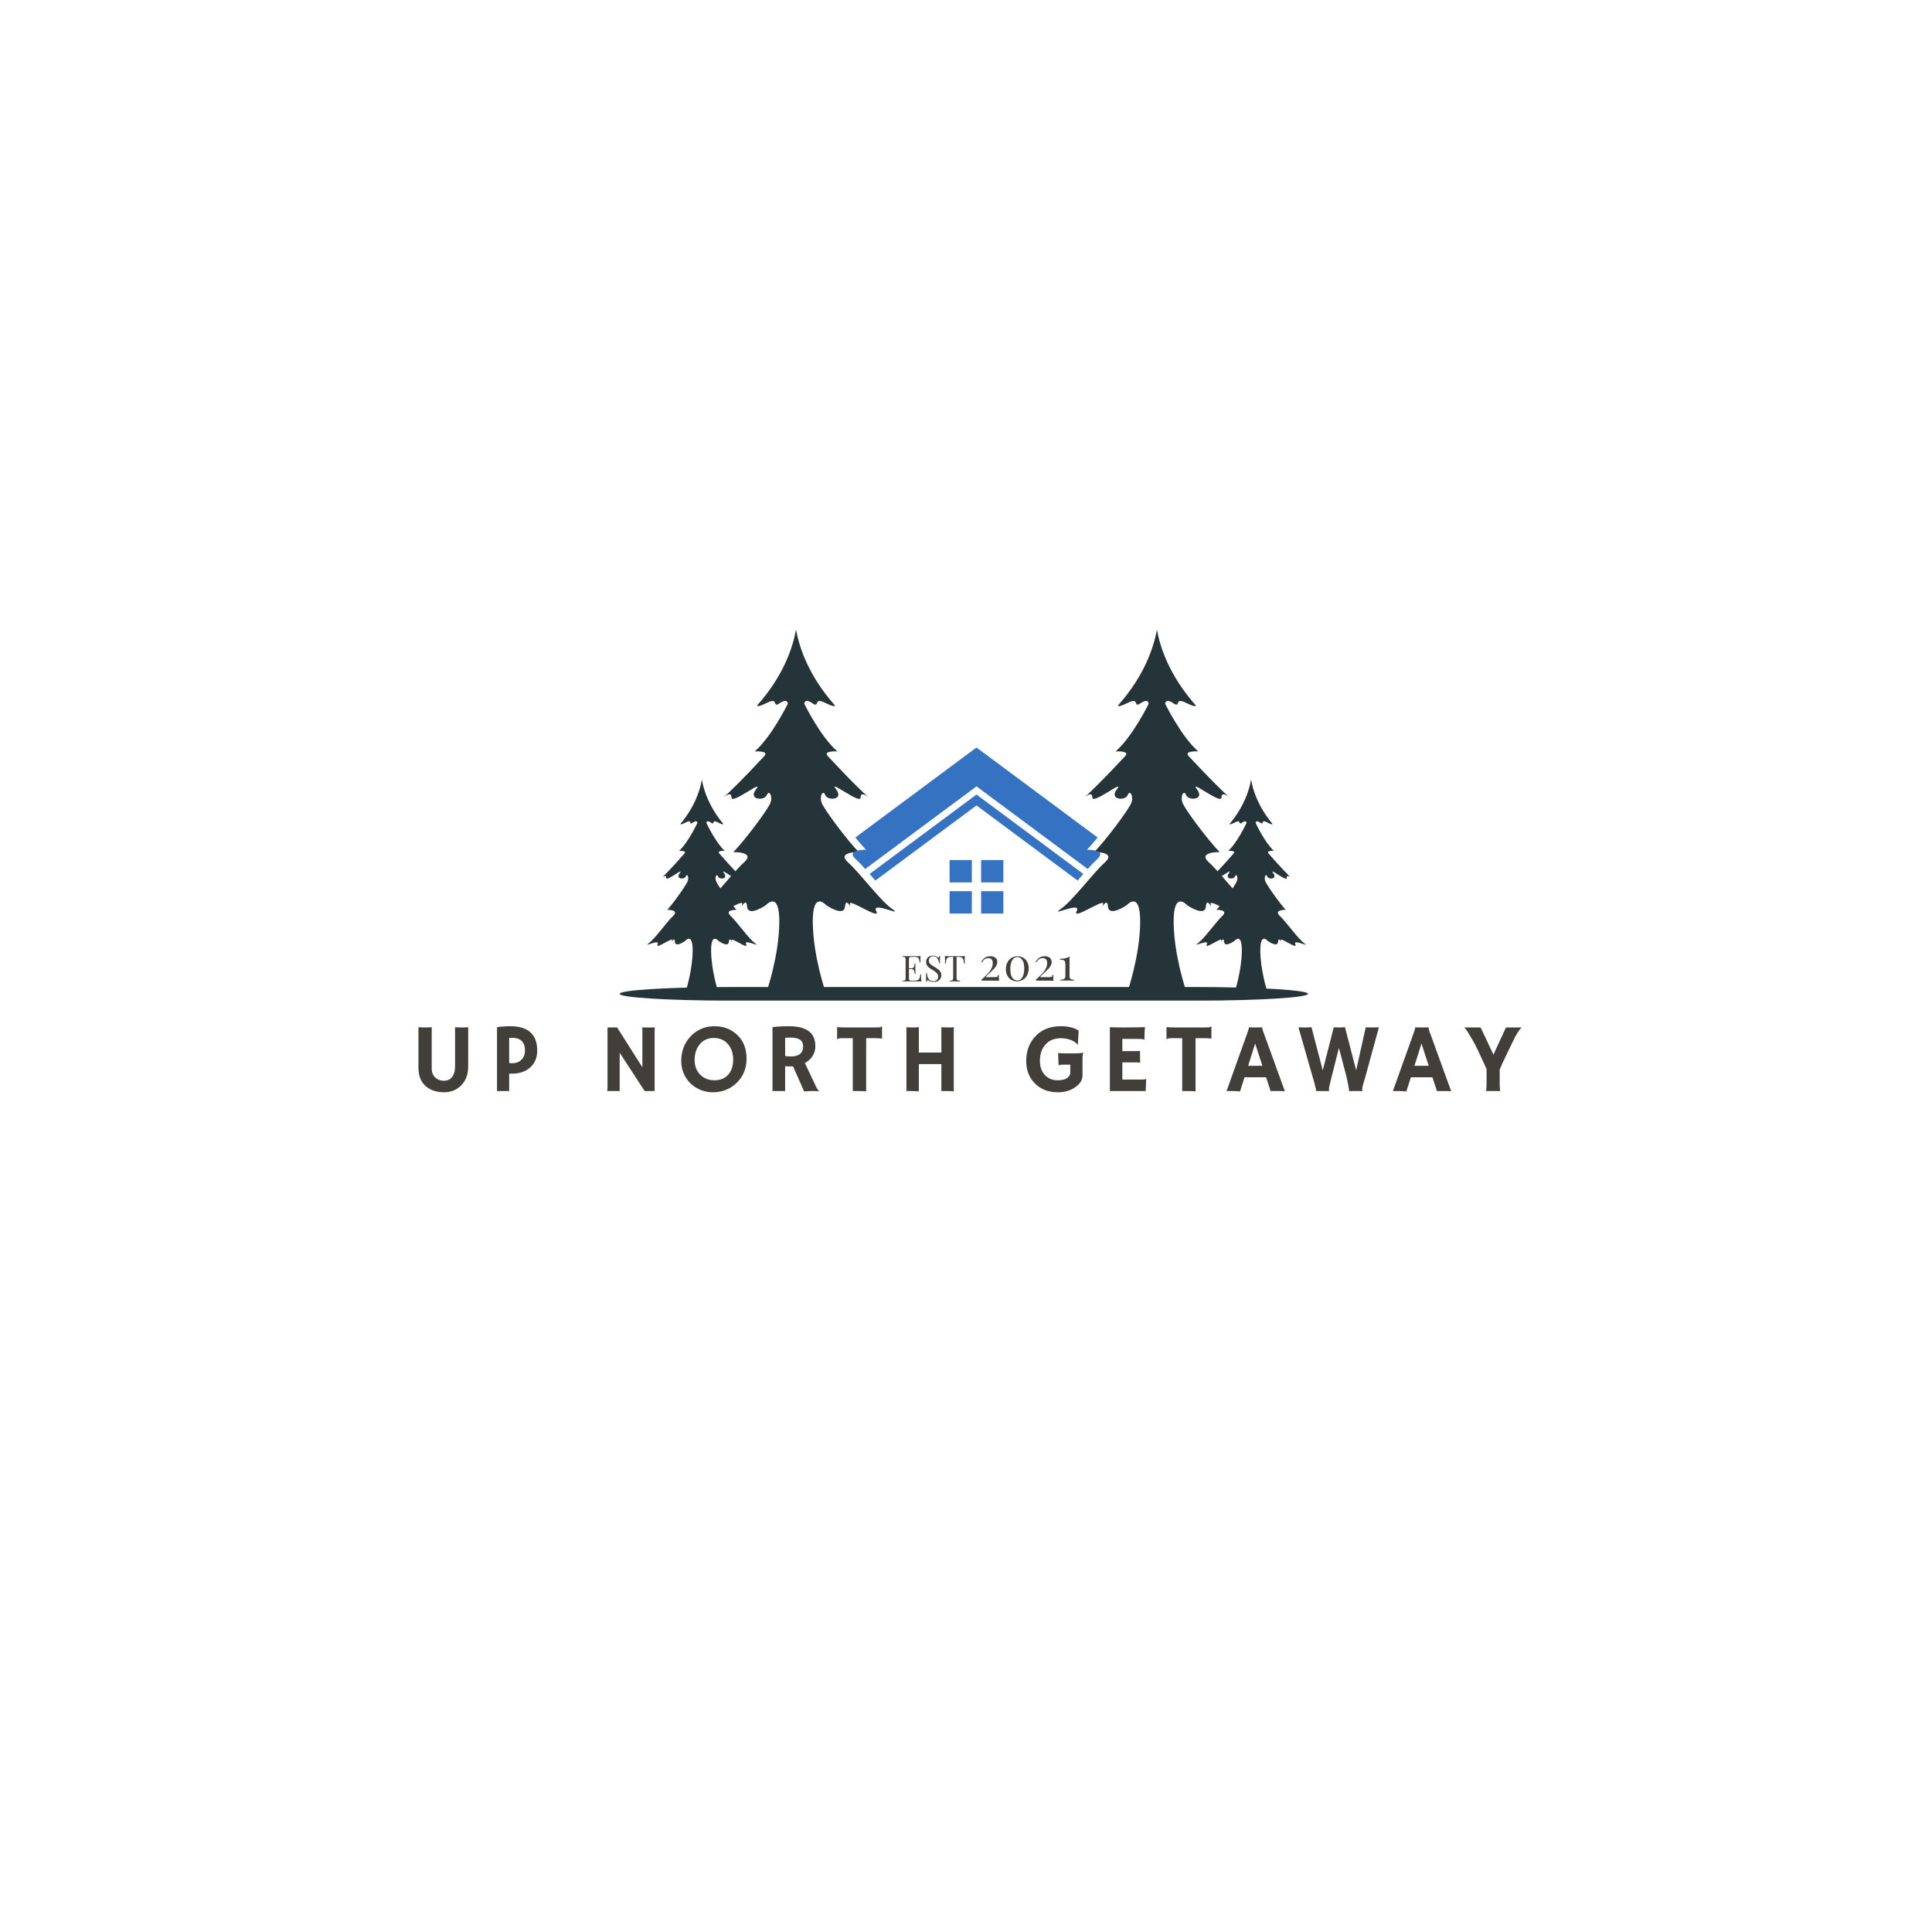 <?xml version="1.0" encoding="UTF-8"?>
<svg data-bbox="81.218 122.21 214.155 89.796" height="500" viewBox="0 0 375 375" width="500" xmlns="http://www.w3.org/2000/svg" data-type="color">
    <g>
        <defs>
            <clipPath id="5141d06f-baa5-46e7-ab27-4dc60036cf67">
                <path d="M135 122.21h39V193h-39Zm0 0"/>
            </clipPath>
            <clipPath id="6c2e52d9-d97d-4e25-9aad-d488b57be653">
                <path d="M205 122.21h39V193h-39Zm0 0"/>
            </clipPath>
            <clipPath id="7450832d-f31b-412c-95b3-b69bf2d93f58">
                <path d="M120.309 191H254v3.21H120.309Zm0 0"/>
            </clipPath>
        </defs>
        <g clip-path="url(#5141d06f-baa5-46e7-ab27-4dc60036cf67)">
            <path fill-rule="evenodd" d="M154.512 122.21c.629 3.49 2.433 8.923 7.5 14.661 0 0 .433.668-1.907-.476-2.343-1.145-.867 1.144-2.43.093-1.562-1.047-1.562.114-1.562.114s3.121 6.386 6.418 9.246c0 0-2.949-.192-1.82.953 1.129 1.144 3.902 4.293 7.894 8.008 0 0-1.562-1.43-1.562 0s-6.418-3.715-4.77-1.618c1.645 2.098-1.648 2.286-2.082 1.141-.437-1.14-1.214.191-.695 1.527.52 1.336 5.031 7.34 7.2 9.536 0 0-4.423-.098-2.083 2 2.344 2.097 6.246 7.437 8.59 9.058 2.344 1.621-4.164-1.621-3.125.379 1.043 2.004-5.55-2.668-5.117-1.332.434 1.332-.781-1.621-.953.477-.176 2.097-3.645-.286-3.645-.286s-2.691-3.054-2.601 3.43c.086 6.484 2.425 13.254 2.425 13.254l-5.675.078-5.676-.078s2.34-6.77 2.426-13.254c.09-6.484-2.602-3.43-2.602-3.43s-3.469 2.383-3.644.286c-.172-2.098-1.387.855-.953-.477.433-1.336-6.16 3.336-5.118 1.332 1.04-2-5.465 1.242-3.125-.379 2.344-1.621 6.246-6.96 8.59-9.058 2.344-2.098-2.082-2-2.082-2 2.168-2.196 6.68-8.2 7.2-9.536.519-1.336-.258-2.668-.696-1.527-.434 1.145-3.73.957-2.078-1.14 1.644-2.098-4.774 3.046-4.774 1.617 0-1.43-1.562 0-1.562 0 3.992-3.715 6.766-6.864 7.894-8.008 1.13-1.145-1.82-.953-1.82-.953 3.297-2.86 6.418-9.246 6.418-9.246s0-1.16-1.562-.114c-1.563 1.051-.086-1.238-2.43-.093-2.34 1.144-1.906.476-1.906.476 5.066-5.738 6.87-11.172 7.5-14.66" fill="#253439" data-color="1"/>
        </g>
        <path fill-rule="evenodd" d="M136.234 151.3c.348 2.044 1.344 5.227 4.141 8.59 0 0 .242.391-1.055-.28-1.289-.669-.476.671-1.34.054-.863-.613-.863.066-.863.066s1.727 3.743 3.547 5.418c0 0-1.629-.109-1.008.559.621.672 2.156 2.512 4.36 4.691 0 0-.864-.835-.864 0 0 .84-3.543-2.175-2.632-.949.91 1.23-.91 1.34-1.149.672-.242-.672-.672.11-.383.895.285.78 2.778 4.297 3.973 5.582 0 0-2.441-.055-1.149 1.175 1.293 1.227 3.45 4.356 4.743 5.305 1.293.95-2.301-.95-1.727.223.578 1.172-3.062-1.563-2.824-.781.238.78-.43-.95-.527.277-.094 1.23-2.012-.168-2.012-.168s-1.485-1.785-1.438 2.012c.051 3.8 1.34 7.765 1.34 7.765l-3.133.047-3.132-.047s1.293-3.965 1.34-7.765c.046-3.797-1.438-2.012-1.438-2.012s-1.914 1.398-2.012.168c-.094-1.227-.765.504-.527-.277.242-.782-3.399 1.953-2.824.78.574-1.171-3.02.727-1.727-.222 1.297-.95 3.45-4.078 4.742-5.305 1.293-1.23-1.148-1.175-1.148-1.175 1.199-1.286 3.687-4.801 3.976-5.582.286-.786-.144-1.567-.382-.895-.243.668-2.059.559-1.153-.672.91-1.226-2.633 1.79-2.633.95 0-.837-.863 0-.863 0 2.203-2.18 3.738-4.02 4.36-4.692.62-.668-1.004-.559-1.004-.559 1.82-1.675 3.543-5.418 3.543-5.418s0-.68-.864-.066c-.863.617-.047-.723-1.34-.055-1.293.672-1.054.282-1.054.282 2.797-3.364 3.793-6.547 4.14-8.59" fill="#253439" data-color="1"/>
        <g clip-path="url(#6c2e52d9-d97d-4e25-9aad-d488b57be653)">
            <path fill-rule="evenodd" d="M224.555 122.21c-.625 3.49-2.43 8.923-7.5 14.661 0 0-.434.668 1.91-.476 2.34-1.145.867 1.144 2.43.093 1.562-1.047 1.562.114 1.562.114s-3.125 6.386-6.422 9.246c0 0 2.95-.192 1.824.953-1.129 1.144-3.906 4.293-7.894 8.008 0 0 1.562-1.43 1.562 0s6.418-3.715 4.77-1.618c-1.649 2.098 1.648 2.286 2.082 1.141.434-1.14 1.215.191.695 1.527-.52 1.336-5.031 7.34-7.203 9.536 0 0 4.426-.098 2.082 2-2.34 2.097-6.246 7.437-8.586 9.058-2.344 1.621 4.164-1.621 3.121.379-1.039 2.004 5.555-2.668 5.121-1.332-.437 1.332.778-1.621.953.477.172 2.097 3.645-.286 3.645-.286s2.688-3.054 2.602 3.43c-.086 6.484-2.43 13.254-2.43 13.254l5.676.078 5.68-.078s-2.344-6.77-2.43-13.254c-.086-6.484 2.601-3.43 2.601-3.43s3.473 2.383 3.645.286c.176-2.098 1.387.855.953-.477-.434-1.336 6.16 3.336 5.121 1.332-1.043-2 5.465 1.242 3.121-.379s-6.246-6.96-8.586-9.058c-2.344-2.098 2.078-2 2.078-2-2.168-2.196-6.68-8.2-7.199-9.536-.52-1.336.262-2.668.695-1.527.434 1.145 3.73.957 2.082-1.14-1.648-2.098 4.77 3.046 4.77 1.617 0-1.43 1.562 0 1.562 0-3.988-3.715-6.765-6.864-7.894-8.008-1.125-1.145 1.824-.953 1.824-.953-3.297-2.86-6.422-9.246-6.422-9.246s0-1.16 1.563-.114c1.562 1.051.086-1.238 2.43-.093 2.343 1.144 1.91.476 1.91.476-5.07-5.738-6.875-11.172-7.504-14.66" fill="#253439" data-color="1"/>
        </g>
        <path fill-rule="evenodd" d="M242.832 151.3c-.344 2.044-1.344 5.227-4.14 8.59 0 0-.239.391 1.054-.28 1.293-.669.48.671 1.34.054.863-.613.863.066.863.066s-1.722 3.743-3.543 5.418c0 0 1.63-.109 1.004.559-.62.672-2.152 2.512-4.355 4.691 0 0 .86-.835.86 0 0 .84 3.546-2.175 2.636-.949-.91 1.23.91 1.34 1.148.672.238-.672.672.11.383.895-.285.78-2.777 4.297-3.973 5.582 0 0 2.442-.055 1.149 1.175-1.293 1.227-3.45 4.356-4.742 5.305-1.293.95 2.297-.95 1.722.223-.574 1.172 3.067-1.563 2.828-.781-.242.78.43-.95.528.277.094 1.23 2.011-.168 2.011-.168s1.485-1.785 1.434 2.012c-.047 3.8-1.34 7.765-1.34 7.765l3.137.047 3.133-.047s-1.293-3.965-1.34-7.765c-.05-3.797 1.437-2.012 1.437-2.012s1.914 1.398 2.008.168c.098-1.227.77.504.528-.277-.239-.782 3.402 1.953 2.828.78-.575-1.171 3.015.727 1.722-.222-1.293-.95-3.449-4.078-4.742-5.305-1.293-1.23 1.153-1.175 1.153-1.175-1.2-1.286-3.692-4.801-3.977-5.582-.29-.786.144-1.567.383-.895.242.668 2.058.559 1.148-.672-.91-1.226 2.637 1.79 2.637.95 0-.837.863 0 .863 0-2.207-2.18-3.738-4.02-4.36-4.692-.624-.668 1.005-.559 1.005-.559-1.82-1.675-3.543-5.418-3.543-5.418s0-.68.863-.066c.86.617.047-.723 1.34-.055 1.293.672 1.055.282 1.055.282-2.801-3.364-3.797-6.547-4.145-8.59" fill="#253439" data-color="1"/>
        <path fill-rule="evenodd" d="m167.941 168.672 21.594-16.04 21.59 16.04c.656-.734 1.27-1.383 1.797-1.856 2.2-1.968-1.953-1.879-1.953-1.879.566-.57 1.304-1.421 2.082-2.378l-23.516-17.47-23.515 17.47c.777.957 1.515 1.808 2.082 2.379 0 0-4.153-.09-1.957 1.878.53.473 1.14 1.121 1.796 1.856" fill="#3672c2" data-color="2"/>
        <path fill-rule="evenodd" d="m189.535 154.219-20.746 15.414 1.113 1.285 19.633-14.582 19.63 14.582c.374-.434.75-.867 1.116-1.285Zm0 0" fill="#3672c2" data-color="2"/>
        <path fill-rule="evenodd" d="M184.316 166.934h4.32v4.34h-4.32Zm6.118 0h4.32v4.34h-4.32Zm0 0" fill="#3672c2" data-color="2"/>
        <path fill-rule="evenodd" d="M184.316 172.98h4.32v4.34h-4.32Zm6.118 0h4.32v4.34h-4.32Zm0 0" fill="#3672c2" data-color="2"/>
        <g clip-path="url(#7450832d-f31b-412c-95b3-b69bf2d93f58)">
            <path fill-rule="evenodd" d="M141.895 191.582h90.343c11.91 0 21.653.594 21.653 1.32 0 .727-9.743 1.32-21.653 1.32h-90.343c-11.91 0-21.653-.593-21.653-1.32 0-.726 9.742-1.32 21.653-1.32" fill="#253439" data-color="1"/>
        </g>
        <path d="M88.327 199.381c.383.032.703.047.953.047h.781c.258 0 .532-.02.813-.062v7.672c0 1.523-.465 2.742-1.39 3.656-.868.875-1.962 1.312-3.282 1.312-1.438 0-2.605-.375-3.5-1.125-.992-.843-1.484-2.054-1.484-3.64v-7.86c.507.032.988.047 1.437.047.457 0 .836-.02 1.14-.062v8c0 .781.239 1.386.72 1.812.437.399.988.594 1.656.594.988 0 1.648-.504 1.984-1.516.113-.363.172-.816.172-1.359Zm0 0" fill="#423e3a" data-color="3"/>
        <path d="M96.472 199.366a20.038 20.038 0 0 1 2.64-.172c1.688 0 2.97.398 3.844 1.187.875.793 1.313 1.977 1.313 3.547 0 1.399-.48 2.508-1.438 3.328-.906.762-2.062 1.141-3.469 1.141-.156 0-.335-.004-.53-.016v3.391h-2.36Zm2.922 2.078c-.188 0-.375.008-.563.016v4.874c.196.024.438.032.719.032.29 0 .586-.055.89-.172a2.2 2.2 0 0 0 .782-.516c.445-.445.672-1.039.672-1.781 0-1.633-.836-2.453-2.5-2.453Zm0 0" fill="#423e3a" data-color="3"/>
        <path d="M117.858 211.772c.039-.207.062-.438.062-.688v-11.656h1.86l4.906 7.735v-7.094c0-.344-.027-.555-.078-.64h2.5c-.031.25-.047.527-.047.827v11.516h-1.938l-4.843-7.438v7.438Zm0 0" fill="#423e3a" data-color="3"/>
        <path d="M134.06 210.319a6.043 6.043 0 0 1-1.344-1.938c-.325-.757-.485-1.586-.485-2.484 0-.906.149-1.758.453-2.563a6.54 6.54 0 0 1 1.313-2.125 6.324 6.324 0 0 1 2.031-1.468c.8-.364 1.695-.547 2.688-.547 1.707 0 3.144.543 4.312 1.625 1.25 1.148 1.875 2.7 1.875 4.656 0 1.899-.648 3.469-1.937 4.719a6.273 6.273 0 0 1-2.829 1.594c-.53.144-1.164.218-1.89.218-.719 0-1.461-.148-2.219-.437a6.198 6.198 0 0 1-1.969-1.25Zm.765-4.563c0 .575.094 1.106.281 1.594.188.48.453.89.797 1.234.719.731 1.649 1.094 2.797 1.094 1.082 0 1.953-.347 2.61-1.047.663-.718 1-1.703 1-2.953 0-1.176-.32-2.156-.954-2.937-.687-.844-1.633-1.266-2.828-1.266-1.156 0-2.074.43-2.75 1.281-.637.793-.953 1.793-.953 3Zm0 0" fill="#423e3a" data-color="3"/>
        <path d="M153.927 206.975c-.18.012-.375.016-.594.016-.21 0-.523-.016-.937-.047v4.828h-2.453v-12.406c.863-.114 1.926-.172 3.187-.172 1.719 0 3 .32 3.844.953.852.637 1.281 1.617 1.281 2.938 0 1.03-.39 1.914-1.172 2.64a4.39 4.39 0 0 1-.859.61l1.89 3.984c.364.824.645 1.312.844 1.469l-.047.046c-.593-.093-1.539-.085-2.828.016Zm-.61-5.578c-.323 0-.632.016-.921.047v3.531c.312.055.672.078 1.078.078s.742-.035 1.016-.11c.28-.07.523-.179.734-.327.438-.332.656-.828.656-1.485 0-.656-.23-1.113-.687-1.375-.43-.238-1.055-.359-1.875-.359Zm0 0" fill="#423e3a" data-color="3"/>
        <path d="M168.12 211.834c-.292-.042-1.058-.062-2.296-.062h-.297v-10.266H163.7c-.543 0-.867.032-.969.094a9.209 9.209 0 0 0-.234.14h-.016v-2.374l.016-.032c.207.063.758.094 1.656.094h5.813c.55 0 .875-.023.968-.078a.901.901 0 0 0 .235-.156l.031.016v2.374l-.031.032c-.211-.07-.762-.11-1.656-.11h-1.391Zm0 0" fill="#423e3a" data-color="3"/>
        <path d="M178.345 211.834a29.862 29.862 0 0 0-2.11-.062h-.297v-12.39c.383.03.657.046.813.046h.39a9.2 9.2 0 0 0 1.204-.062v4.937h4.375v-4.922a23.63 23.63 0 0 0 1.484.047c.488 0 .797-.02.922-.062v12.468c-.305-.042-.89-.062-1.766-.062h-.64v-5.234h-4.375Zm0 0" fill="#423e3a" data-color="3"/>
        <path d="M210.286 204.334c-.118.211-.172.715-.172 1.516v2.875c0 .867-.453 1.621-1.36 2.266-.937.68-2.086 1.015-3.437 1.015-1.875 0-3.375-.593-4.5-1.78-1.086-1.126-1.625-2.556-1.625-4.298 0-1.851.55-3.398 1.656-4.64 1.227-1.395 2.922-2.094 5.078-2.094 1.446 0 2.594.281 3.438.844l-.156 2.734-.079.016c-.218-.375-.648-.68-1.28-.922a5.403 5.403 0 0 0-1.907-.344c-.668 0-1.25.105-1.75.313-.492.21-.906.511-1.25.906-.73.793-1.094 1.843-1.094 3.156 0 1.148.317 2.063.953 2.75.645.688 1.473 1.031 2.485 1.031 1.125 0 1.879-.285 2.265-.86a1.12 1.12 0 0 0 .188-.64v-1.531h-1.188c-.648 0-.996.055-1.047.156h-.03l-.095-2.422c.176.055.88.078 2.11.078h1.094c.687 0 1.242-.046 1.671-.14Zm0 0" fill="#423e3a" data-color="3"/>
        <path d="M221.629 209.538c.383 0 .648-.036.797-.11l.047.016-.094 2.328h-6.953v-12.406c.164.011.351.023.562.031l.64.016c.438.011.911.015 1.423.015 1.414 0 2.816-.02 4.203-.062-.074.543-.11 1.265-.11 2.172a.9.9 0 0 0 .016.218l-.016.032c-.324-.094-.78-.141-1.375-.141h-2.921v2.375h2.203c.676 0 1.082-.02 1.219-.063l.03 2.297a11.663 11.663 0 0 0-1.156-.047h-2.296v3.329Zm0 0" fill="#423e3a" data-color="3"/>
        <path d="M232.057 211.834c-.293-.042-1.059-.062-2.297-.062h-.297v-10.266h-1.828c-.543 0-.867.032-.969.094a9.209 9.209 0 0 0-.234.14h-.016v-2.374l.016-.032c.207.063.758.094 1.656.094h5.813c.55 0 .875-.023.968-.078a.901.901 0 0 0 .235-.156l.031.016v2.374l-.031.032c-.211-.07-.762-.11-1.657-.11h-1.39Zm0 0" fill="#423e3a" data-color="3"/>
        <path d="M240.686 211.85a18.708 18.708 0 0 0-1.875-.078h-.734l4.047-11.313c.175-.5.265-.789.265-.875a.443.443 0 0 0-.016-.156l.016-.015a57.821 57.821 0 0 0 2.61 0l.015.015a.322.322 0 0 0-.016.11c0 .117.094.43.282.937l4.11 11.328a4.856 4.856 0 0 0-.438-.015s-.164-.008-.485-.016h-1.844l-.874-2.672h-4.188Zm4.344-4.984-1.406-4.313-1.36 4.313Zm0 0" fill="#423e3a" data-color="3"/>
        <path d="M257.964 211.803a9.13 9.13 0 0 0-.954-.031h-1.078c-.21 0-.382.004-.515.016l-.016-.016a.218.218 0 0 0 .047-.14c0-.063-.008-.126-.016-.188-.011-.063-.039-.172-.078-.328a25.01 25.01 0 0 1-.172-.703l-3.156-11.016c.395.023.875.031 1.438.031.562 0 .925-.02 1.093-.062l2.188 8.39 2.14-8.359c.083.012.165.016.25.016h.204c.195.011.453.015.765.015.313 0 .63-.02.953-.062l2.172 8.39 1.86-8.359c.375.023.859.031 1.453.031.601 0 .972-.02 1.11-.062l-2.673 9.781c-.344 1.125-.527 1.793-.547 2a4.29 4.29 0 0 0-.03.438c0 .085.015.152.046.203l-.016.015a9.167 9.167 0 0 0-.937-.031h-1.016c-.304 0-.523.004-.656.016l-.016-.016a.218.218 0 0 0 .047-.14 1.17 1.17 0 0 0-.015-.173l-.063-.328c-.023-.156-.062-.39-.125-.703l-.25-1.25-1.516-5.781-1.453 5.75c-.293 1.18-.449 1.86-.468 2.047-.024.336-.016.531.015.594Zm0 0" fill="#423e3a" data-color="3"/>
        <path d="M272.97 211.85a18.708 18.708 0 0 0-1.875-.078h-.734l4.047-11.313c.175-.5.265-.789.265-.875a.443.443 0 0 0-.015-.156l.015-.015a57.821 57.821 0 0 0 2.61 0l.015.015a.322.322 0 0 0-.015.11c0 .117.093.43.28.937l4.11 11.328a4.856 4.856 0 0 0-.437-.015s-.164-.008-.485-.016h-1.844l-.874-2.672h-4.188Zm4.344-4.984-1.406-4.313-1.36 4.313Zm0 0" fill="#423e3a" data-color="3"/>
        <path d="M288.42 211.772c.082-.238.125-.8.125-1.688v-2.578c-1.075-2.351-1.762-3.82-2.063-4.406a17.524 17.524 0 0 0-.75-1.39c-.648-1.094-1.04-1.72-1.172-1.876a2.293 2.293 0 0 0-.39-.406h3.203c.062.125.156.309.28.547l2.235 4.75c.102-.258.227-.55.375-.875 1.344-2.906 2.024-4.379 2.047-4.422h3.063c-.313.262-.7.793-1.157 1.594-.148.25-.289.527-.421.828l-2.11 4.375c-.23.524-.43.996-.594 1.422v2.656c0 .625.036 1.117.11 1.469Zm0 0" fill="#423e3a" data-color="3"/>
        <path d="M178.783 189.61c0 .261.016.558.047.89a68.624 68.624 0 0 0-1.594-.016c-.898 0-1.57.008-2.015.016v-.14c.164-.008.285-.024.36-.048a.291.291 0 0 0 .156-.156 1.18 1.18 0 0 0 .046-.39v-3.453c0-.176-.015-.301-.046-.375a.248.248 0 0 0-.157-.157 1.248 1.248 0 0 0-.36-.062v-.14c.446.01 1.118.015 2.017.015.675 0 1.16-.004 1.453-.016a8.04 8.04 0 0 0-.047.813c0 .187.004.336.015.437h-.156a3.232 3.232 0 0 0-.125-.672.545.545 0 0 0-.266-.312c-.117-.07-.296-.11-.546-.11h-.578c-.168 0-.293.016-.375.047a.24.24 0 0 0-.157.156c-.023.075-.031.2-.031.375v1.641h.453c.164 0 .29-.035.375-.11a.597.597 0 0 0 .188-.28c.03-.102.054-.235.078-.391l.015-.14h.157a11.01 11.01 0 0 0-.016.655v.344c0 .23.008.559.031.985h-.156c0-.032-.016-.141-.047-.328-.023-.196-.086-.344-.187-.438a.604.604 0 0 0-.438-.156h-.453v1.672c0 .18.008.308.031.39a.28.28 0 0 0 .156.156c.083.024.208.032.376.032h.515c.281 0 .492-.035.64-.11a.75.75 0 0 0 .345-.375c.07-.164.125-.414.156-.75h.156a5.758 5.758 0 0 0-.016.5Zm0 0" fill="#423e3a" data-color="3"/>
        <path d="M181.076 185.5c.207 0 .367.023.485.063.113.042.234.109.359.203a.51.51 0 0 0 .234.093c.04 0 .07-.023.094-.078a.588.588 0 0 0 .063-.234h.156c-.024.273-.031.746-.031 1.422h-.157a1.866 1.866 0 0 0-.328-.953c-.187-.258-.46-.391-.812-.391a.824.824 0 0 0-.61.234.76.76 0 0 0-.234.578c0 .18.035.336.11.47.081.124.187.234.312.327.125.094.3.215.531.36l.203.125c.29.18.52.336.688.469.176.136.312.292.406.468.102.18.156.387.156.625 0 .418-.14.742-.422.969-.273.23-.62.344-1.047.344-.218 0-.402-.028-.546-.078a1.92 1.92 0 0 1-.407-.172c-.105-.063-.183-.094-.234-.094-.043 0-.074.027-.094.078a.844.844 0 0 0-.062.219h-.157c.02-.25.032-.805.032-1.672h.156c.031.469.145.852.344 1.14.195.294.504.438.922.438.25 0 .46-.07.64-.219.176-.156.266-.39.266-.703a.905.905 0 0 0-.266-.656c-.168-.176-.445-.379-.828-.61a7.282 7.282 0 0 1-.656-.437 1.855 1.855 0 0 1-.422-.469 1.316 1.316 0 0 1-.156-.656c0-.383.125-.68.375-.89.25-.208.562-.313.937-.313Zm0 0" fill="#423e3a" data-color="3"/>
        <path d="M187.296 185.578a9.745 9.745 0 0 0-.046.89c0 .231.007.419.03.563h-.171c-.031-.351-.078-.613-.14-.781a.66.66 0 0 0-.298-.39c-.136-.083-.343-.126-.625-.126h-.375v3.953c0 .2.016.344.047.438.04.086.11.14.203.172.094.031.243.055.454.062v.141a31.856 31.856 0 0 0-2.047 0v-.14a1.56 1.56 0 0 0 .437-.063.277.277 0 0 0 .188-.172c.039-.094.062-.238.062-.438v-3.953h-.375c-.281 0-.496.043-.64.125a.727.727 0 0 0-.297.391c-.055.168-.094.43-.125.781h-.157c.008-.144.016-.332.016-.562 0-.258-.016-.555-.047-.89.383.01 1.035.015 1.953.015.926 0 1.578-.004 1.953-.016Zm0 0" fill="#423e3a" data-color="3"/>
        <path d="M192.224 185.61c.414 0 .742.101.984.296.238.2.36.477.36.829 0 .25-.071.492-.204.718-.125.23-.281.438-.469.625-.18.188-.414.418-.703.688l-.562.516a2.841 2.841 0 0 0-.313.374h1.813c.164 0 .285-.007.36-.03a.301.301 0 0 0 .171-.141 1.15 1.15 0 0 0 .078-.282h.14c0 .543.016.938.048 1.188-.137-.031-.586-.047-1.344-.047h-2.094v-.156c.102-.102.274-.27.516-.5.344-.32.629-.61.86-.86a3.61 3.61 0 0 0 .577-.859c.164-.32.25-.664.25-1.031 0-.645-.297-.969-.89-.969-.493 0-.891.281-1.203.844l-.141-.078a2.17 2.17 0 0 1 .656-.797c.29-.219.66-.328 1.11-.328Zm0 0" fill="#423e3a" data-color="3"/>
        <path d="M197.508 185.61c.414 0 .786.101 1.11.296.332.188.586.465.765.829.188.355.282.765.282 1.234s-.094.898-.282 1.281a2.199 2.199 0 0 1-.797.89 2.17 2.17 0 0 1-1.187.329 2.22 2.22 0 0 1-1.11-.281 2.066 2.066 0 0 1-.765-.828 2.69 2.69 0 0 1-.281-1.25c0-.477.094-.907.281-1.282.188-.375.453-.672.797-.89a2.16 2.16 0 0 1 1.187-.328Zm-.078.156a.963.963 0 0 0-.687.281c-.2.18-.356.445-.469.797-.117.344-.172.758-.172 1.234 0 .762.129 1.325.39 1.688.259.367.595.547 1 .547a.96.96 0 0 0 .673-.281c.207-.188.363-.454.468-.797.114-.352.172-.77.172-1.25 0-.75-.133-1.305-.39-1.672-.25-.364-.578-.547-.985-.547Zm0 0" fill="#423e3a" data-color="3"/>
        <path d="M202.782 185.61c.415 0 .743.101.985.296.238.2.36.477.36.829 0 .25-.071.492-.204.718-.125.23-.281.438-.469.625-.18.188-.414.418-.703.688l-.562.516a2.841 2.841 0 0 0-.313.374h1.813c.164 0 .285-.007.36-.03a.301.301 0 0 0 .171-.141 1.15 1.15 0 0 0 .078-.282h.14c0 .543.016.938.048 1.188-.137-.031-.586-.047-1.344-.047h-2.094v-.156c.102-.102.274-.27.516-.5.344-.32.629-.61.86-.86a3.61 3.61 0 0 0 .577-.859c.164-.32.25-.664.25-1.031 0-.645-.297-.969-.89-.969-.493 0-.891.281-1.203.844l-.141-.078a2.17 2.17 0 0 1 .656-.797c.29-.219.66-.328 1.11-.328Zm0 0" fill="#423e3a" data-color="3"/>
        <path d="M207.599 189.422c0 .281.062.477.187.578.133.106.36.156.672.156v.188a61.655 61.655 0 0 0-1.234-.031c-.168 0-.559.008-1.172.015l-.203.016v-.188c.312 0 .547-.05.703-.156.156-.113.234-.304.234-.578v-2.172c0-.281-.031-.488-.094-.625a.44.44 0 0 0-.297-.265c-.136-.051-.351-.079-.64-.079v-.187a5.531 5.531 0 0 0 1.078-.11c.281-.07.535-.187.766-.343Zm0 0" fill="#423e3a" data-color="3"/>
    </g>
</svg>
